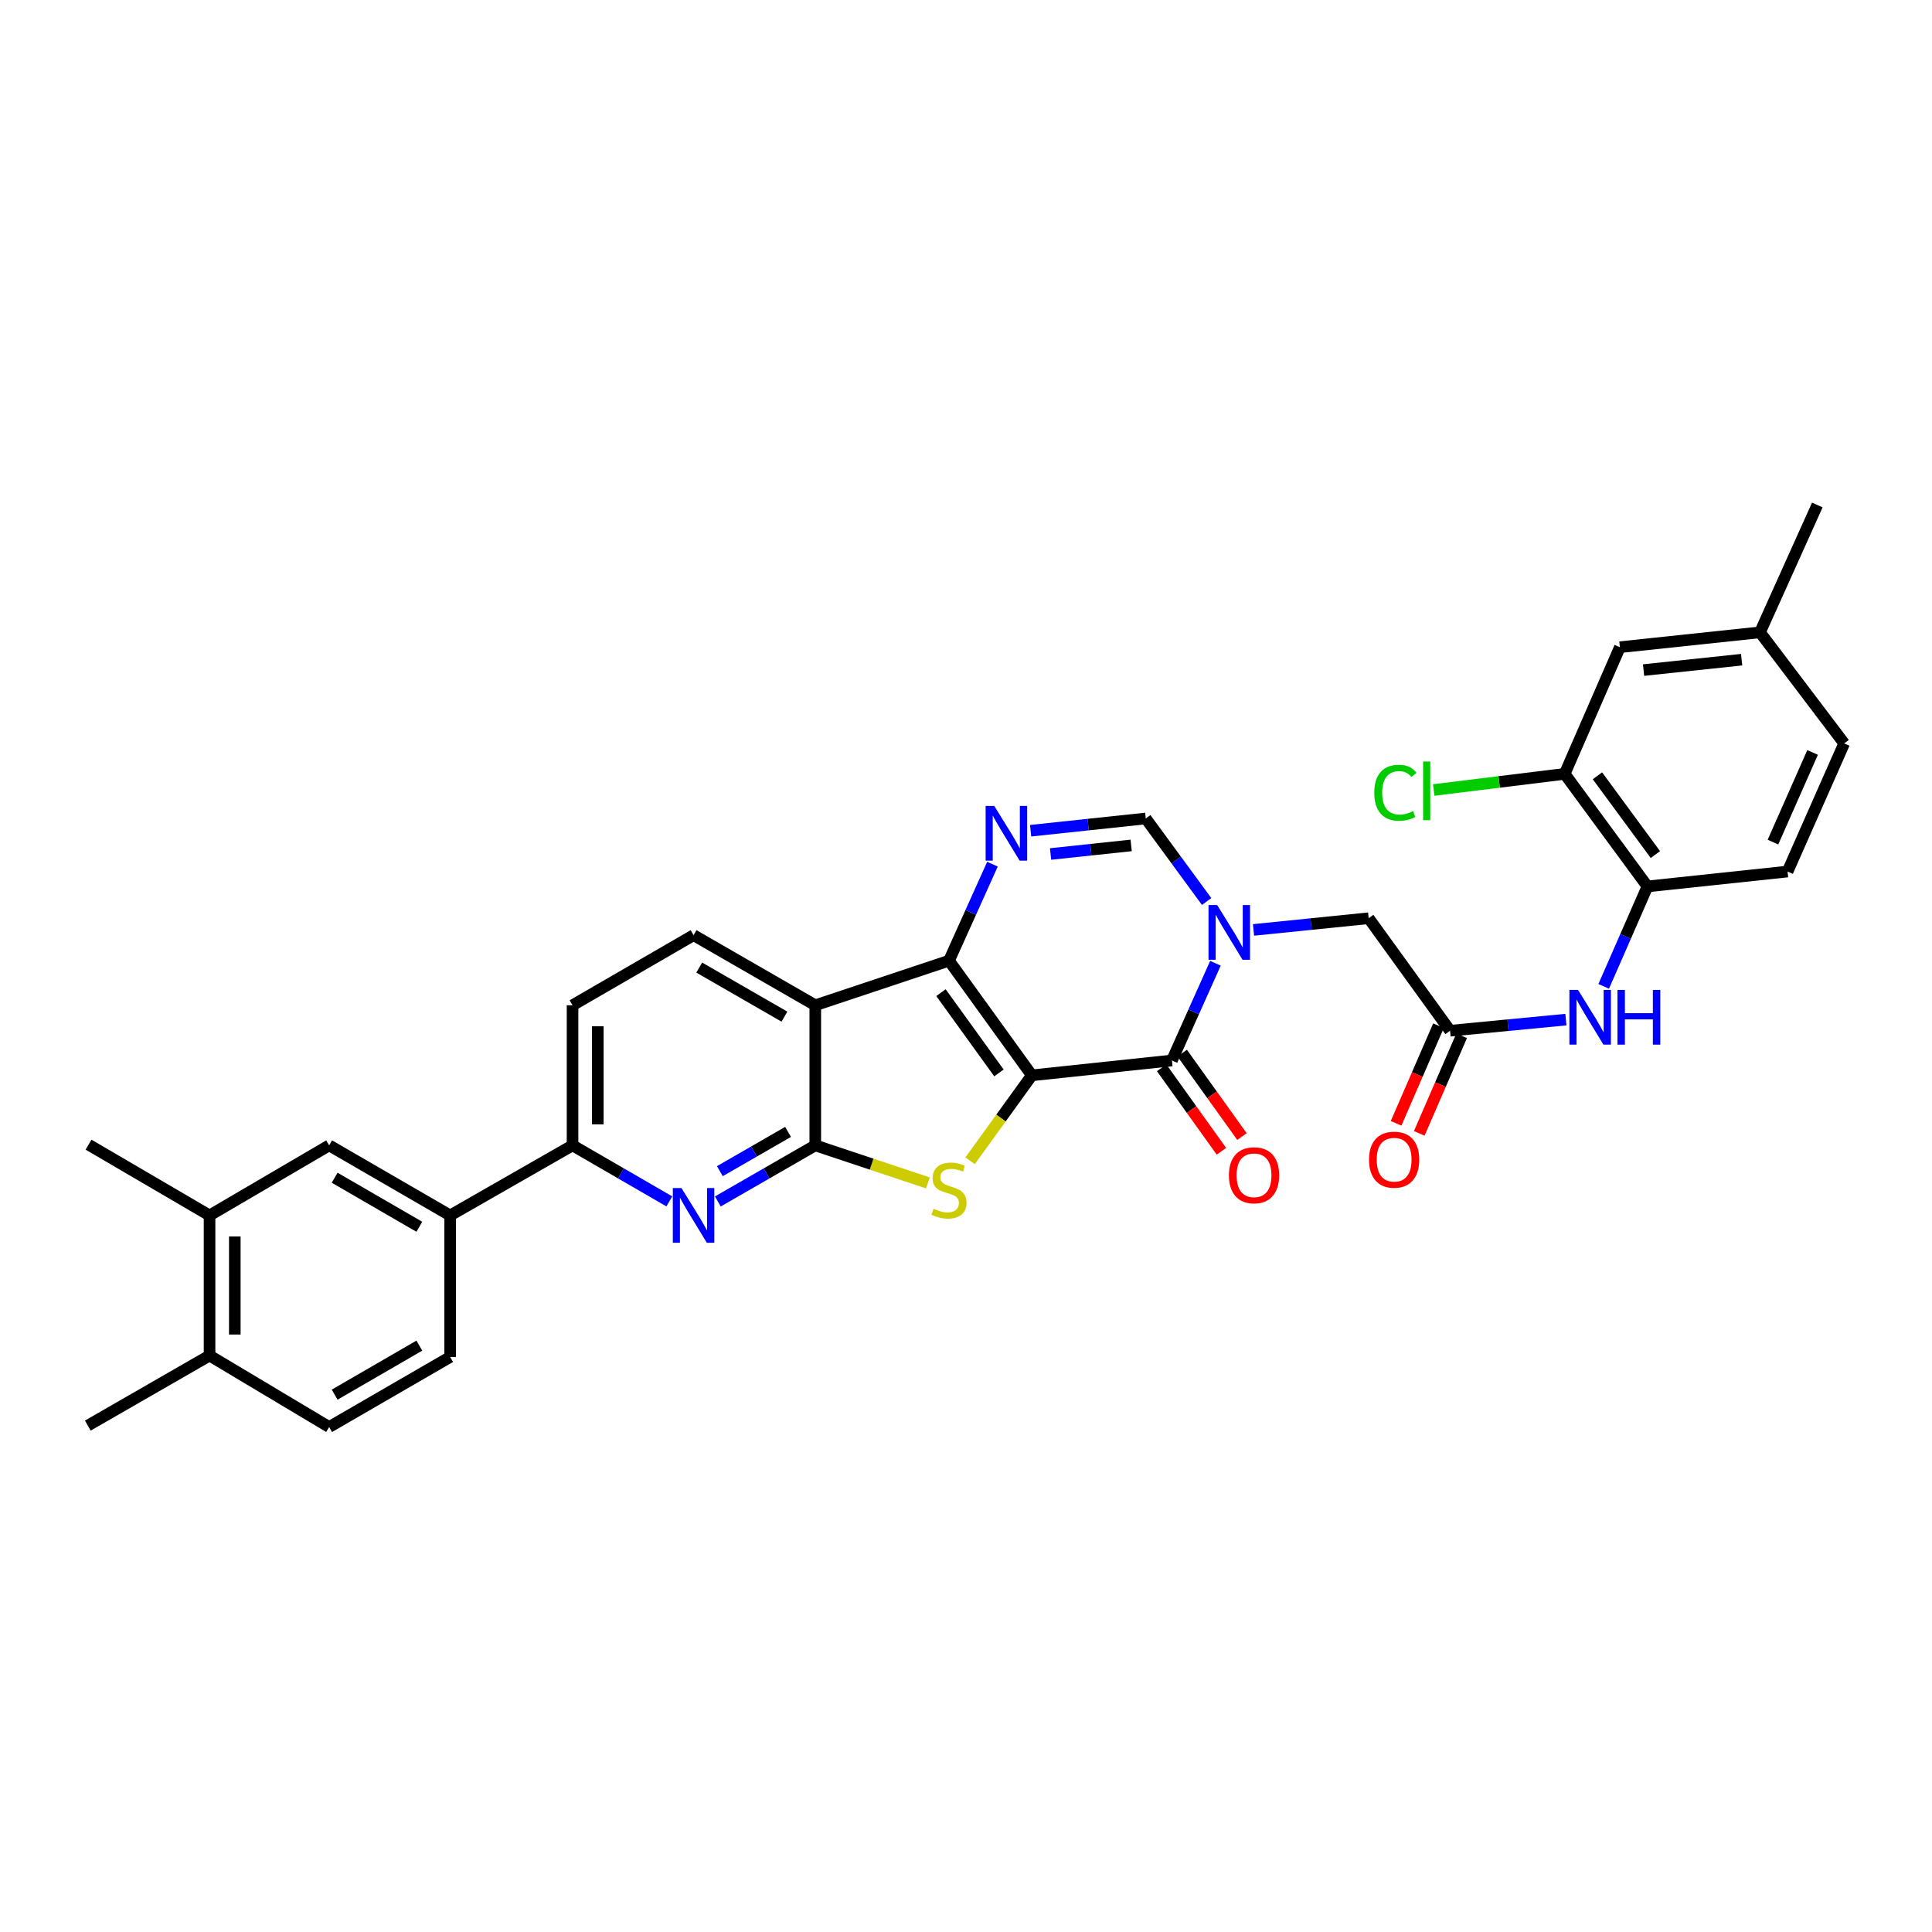<?xml version='1.0' encoding='iso-8859-1'?>
<svg version='1.1' baseProfile='full'
              xmlns='http://www.w3.org/2000/svg'
                      xmlns:rdkit='http://www.rdkit.org/xml'
                      xmlns:xlink='http://www.w3.org/1999/xlink'
                  xml:space='preserve'
width='1000px' height='1000px' viewBox='0 0 1000 1000'>
<!-- END OF HEADER -->
<rect style='opacity:1.0;fill:#FFFFFF;stroke:none' width='1000' height='1000' x='0' y='0'> </rect>
<path class='bond-0' d='M 534.075,556.591 L 491.207,497.241' style='fill:none;fill-rule:evenodd;stroke:#000000;stroke-width:6px;stroke-linecap:butt;stroke-linejoin:miter;stroke-opacity:1' />
<path class='bond-0' d='M 517.05,555.341 L 487.042,513.796' style='fill:none;fill-rule:evenodd;stroke:#000000;stroke-width:6px;stroke-linecap:butt;stroke-linejoin:miter;stroke-opacity:1' />
<path class='bond-1' d='M 534.075,556.591 L 518.096,578.706' style='fill:none;fill-rule:evenodd;stroke:#000000;stroke-width:6px;stroke-linecap:butt;stroke-linejoin:miter;stroke-opacity:1' />
<path class='bond-1' d='M 518.096,578.706 L 502.117,600.821' style='fill:none;fill-rule:evenodd;stroke:#CCCC00;stroke-width:6px;stroke-linecap:butt;stroke-linejoin:miter;stroke-opacity:1' />
<path class='bond-2' d='M 534.075,556.591 L 606.59,548.895' style='fill:none;fill-rule:evenodd;stroke:#000000;stroke-width:6px;stroke-linecap:butt;stroke-linejoin:miter;stroke-opacity:1' />
<path class='bond-5' d='M 491.207,497.241 L 421.989,520.323' style='fill:none;fill-rule:evenodd;stroke:#000000;stroke-width:6px;stroke-linecap:butt;stroke-linejoin:miter;stroke-opacity:1' />
<path class='bond-6' d='M 491.207,497.241 L 502.456,472.264' style='fill:none;fill-rule:evenodd;stroke:#000000;stroke-width:6px;stroke-linecap:butt;stroke-linejoin:miter;stroke-opacity:1' />
<path class='bond-6' d='M 502.456,472.264 L 513.705,447.287' style='fill:none;fill-rule:evenodd;stroke:#0000FF;stroke-width:6px;stroke-linecap:butt;stroke-linejoin:miter;stroke-opacity:1' />
<path class='bond-3' d='M 480.303,612.284 L 451.146,602.561' style='fill:none;fill-rule:evenodd;stroke:#CCCC00;stroke-width:6px;stroke-linecap:butt;stroke-linejoin:miter;stroke-opacity:1' />
<path class='bond-3' d='M 451.146,602.561 L 421.989,592.838' style='fill:none;fill-rule:evenodd;stroke:#000000;stroke-width:6px;stroke-linecap:butt;stroke-linejoin:miter;stroke-opacity:1' />
<path class='bond-4' d='M 606.59,548.895 L 617.852,523.737' style='fill:none;fill-rule:evenodd;stroke:#000000;stroke-width:6px;stroke-linecap:butt;stroke-linejoin:miter;stroke-opacity:1' />
<path class='bond-4' d='M 617.852,523.737 L 629.113,498.579' style='fill:none;fill-rule:evenodd;stroke:#0000FF;stroke-width:6px;stroke-linecap:butt;stroke-linejoin:miter;stroke-opacity:1' />
<path class='bond-19' d='M 601.277,552.7 L 616.745,574.299' style='fill:none;fill-rule:evenodd;stroke:#000000;stroke-width:6px;stroke-linecap:butt;stroke-linejoin:miter;stroke-opacity:1' />
<path class='bond-19' d='M 616.745,574.299 L 632.213,595.898' style='fill:none;fill-rule:evenodd;stroke:#FF0000;stroke-width:6px;stroke-linecap:butt;stroke-linejoin:miter;stroke-opacity:1' />
<path class='bond-19' d='M 611.903,545.09 L 627.371,566.689' style='fill:none;fill-rule:evenodd;stroke:#000000;stroke-width:6px;stroke-linecap:butt;stroke-linejoin:miter;stroke-opacity:1' />
<path class='bond-19' d='M 627.371,566.689 L 642.839,588.288' style='fill:none;fill-rule:evenodd;stroke:#FF0000;stroke-width:6px;stroke-linecap:butt;stroke-linejoin:miter;stroke-opacity:1' />
<path class='bond-7' d='M 421.989,592.838 L 396.77,607.357' style='fill:none;fill-rule:evenodd;stroke:#000000;stroke-width:6px;stroke-linecap:butt;stroke-linejoin:miter;stroke-opacity:1' />
<path class='bond-7' d='M 396.77,607.357 L 371.551,621.876' style='fill:none;fill-rule:evenodd;stroke:#0000FF;stroke-width:6px;stroke-linecap:butt;stroke-linejoin:miter;stroke-opacity:1' />
<path class='bond-7' d='M 407.902,585.867 L 390.249,596.03' style='fill:none;fill-rule:evenodd;stroke:#000000;stroke-width:6px;stroke-linecap:butt;stroke-linejoin:miter;stroke-opacity:1' />
<path class='bond-7' d='M 390.249,596.03 L 372.596,606.194' style='fill:none;fill-rule:evenodd;stroke:#0000FF;stroke-width:6px;stroke-linecap:butt;stroke-linejoin:miter;stroke-opacity:1' />
<path class='bond-33' d='M 421.989,592.838 L 421.989,520.323' style='fill:none;fill-rule:evenodd;stroke:#000000;stroke-width:6px;stroke-linecap:butt;stroke-linejoin:miter;stroke-opacity:1' />
<path class='bond-8' d='M 624.545,466.615 L 608.793,445.126' style='fill:none;fill-rule:evenodd;stroke:#0000FF;stroke-width:6px;stroke-linecap:butt;stroke-linejoin:miter;stroke-opacity:1' />
<path class='bond-8' d='M 608.793,445.126 L 593.041,423.637' style='fill:none;fill-rule:evenodd;stroke:#000000;stroke-width:6px;stroke-linecap:butt;stroke-linejoin:miter;stroke-opacity:1' />
<path class='bond-12' d='M 648.818,481.327 L 678.621,478.298' style='fill:none;fill-rule:evenodd;stroke:#0000FF;stroke-width:6px;stroke-linecap:butt;stroke-linejoin:miter;stroke-opacity:1' />
<path class='bond-12' d='M 678.621,478.298 L 708.423,475.269' style='fill:none;fill-rule:evenodd;stroke:#000000;stroke-width:6px;stroke-linecap:butt;stroke-linejoin:miter;stroke-opacity:1' />
<path class='bond-13' d='M 421.989,520.323 L 358.994,484.048' style='fill:none;fill-rule:evenodd;stroke:#000000;stroke-width:6px;stroke-linecap:butt;stroke-linejoin:miter;stroke-opacity:1' />
<path class='bond-13' d='M 406.018,526.208 L 361.921,500.815' style='fill:none;fill-rule:evenodd;stroke:#000000;stroke-width:6px;stroke-linecap:butt;stroke-linejoin:miter;stroke-opacity:1' />
<path class='bond-34' d='M 533.451,429.983 L 563.246,426.81' style='fill:none;fill-rule:evenodd;stroke:#0000FF;stroke-width:6px;stroke-linecap:butt;stroke-linejoin:miter;stroke-opacity:1' />
<path class='bond-34' d='M 563.246,426.81 L 593.041,423.637' style='fill:none;fill-rule:evenodd;stroke:#000000;stroke-width:6px;stroke-linecap:butt;stroke-linejoin:miter;stroke-opacity:1' />
<path class='bond-34' d='M 543.773,442.027 L 564.63,439.806' style='fill:none;fill-rule:evenodd;stroke:#0000FF;stroke-width:6px;stroke-linecap:butt;stroke-linejoin:miter;stroke-opacity:1' />
<path class='bond-34' d='M 564.63,439.806 L 585.486,437.585' style='fill:none;fill-rule:evenodd;stroke:#000000;stroke-width:6px;stroke-linecap:butt;stroke-linejoin:miter;stroke-opacity:1' />
<path class='bond-10' d='M 346.444,621.84 L 321.395,607.339' style='fill:none;fill-rule:evenodd;stroke:#0000FF;stroke-width:6px;stroke-linecap:butt;stroke-linejoin:miter;stroke-opacity:1' />
<path class='bond-10' d='M 321.395,607.339 L 296.347,592.838' style='fill:none;fill-rule:evenodd;stroke:#000000;stroke-width:6px;stroke-linecap:butt;stroke-linejoin:miter;stroke-opacity:1' />
<path class='bond-9' d='M 750.551,533.509 L 708.423,475.269' style='fill:none;fill-rule:evenodd;stroke:#000000;stroke-width:6px;stroke-linecap:butt;stroke-linejoin:miter;stroke-opacity:1' />
<path class='bond-11' d='M 750.551,533.509 L 780.528,530.63' style='fill:none;fill-rule:evenodd;stroke:#000000;stroke-width:6px;stroke-linecap:butt;stroke-linejoin:miter;stroke-opacity:1' />
<path class='bond-11' d='M 780.528,530.63 L 810.504,527.752' style='fill:none;fill-rule:evenodd;stroke:#0000FF;stroke-width:6px;stroke-linecap:butt;stroke-linejoin:miter;stroke-opacity:1' />
<path class='bond-23' d='M 744.557,530.906 L 733.586,556.169' style='fill:none;fill-rule:evenodd;stroke:#000000;stroke-width:6px;stroke-linecap:butt;stroke-linejoin:miter;stroke-opacity:1' />
<path class='bond-23' d='M 733.586,556.169 L 722.616,581.431' style='fill:none;fill-rule:evenodd;stroke:#FF0000;stroke-width:6px;stroke-linecap:butt;stroke-linejoin:miter;stroke-opacity:1' />
<path class='bond-23' d='M 756.545,536.112 L 745.574,561.375' style='fill:none;fill-rule:evenodd;stroke:#000000;stroke-width:6px;stroke-linecap:butt;stroke-linejoin:miter;stroke-opacity:1' />
<path class='bond-23' d='M 745.574,561.375 L 734.604,586.637' style='fill:none;fill-rule:evenodd;stroke:#FF0000;stroke-width:6px;stroke-linecap:butt;stroke-linejoin:miter;stroke-opacity:1' />
<path class='bond-15' d='M 296.347,592.838 L 232.996,629.106' style='fill:none;fill-rule:evenodd;stroke:#000000;stroke-width:6px;stroke-linecap:butt;stroke-linejoin:miter;stroke-opacity:1' />
<path class='bond-35' d='M 296.347,592.838 L 296.347,520.323' style='fill:none;fill-rule:evenodd;stroke:#000000;stroke-width:6px;stroke-linecap:butt;stroke-linejoin:miter;stroke-opacity:1' />
<path class='bond-35' d='M 309.416,581.96 L 309.416,531.2' style='fill:none;fill-rule:evenodd;stroke:#000000;stroke-width:6px;stroke-linecap:butt;stroke-linejoin:miter;stroke-opacity:1' />
<path class='bond-14' d='M 830.075,510.537 L 841.401,484.673' style='fill:none;fill-rule:evenodd;stroke:#0000FF;stroke-width:6px;stroke-linecap:butt;stroke-linejoin:miter;stroke-opacity:1' />
<path class='bond-14' d='M 841.401,484.673 L 852.726,458.809' style='fill:none;fill-rule:evenodd;stroke:#000000;stroke-width:6px;stroke-linecap:butt;stroke-linejoin:miter;stroke-opacity:1' />
<path class='bond-20' d='M 358.994,484.048 L 296.347,520.323' style='fill:none;fill-rule:evenodd;stroke:#000000;stroke-width:6px;stroke-linecap:butt;stroke-linejoin:miter;stroke-opacity:1' />
<path class='bond-16' d='M 852.726,458.809 L 809.872,400.555' style='fill:none;fill-rule:evenodd;stroke:#000000;stroke-width:6px;stroke-linecap:butt;stroke-linejoin:miter;stroke-opacity:1' />
<path class='bond-16' d='M 856.826,442.326 L 826.828,401.549' style='fill:none;fill-rule:evenodd;stroke:#000000;stroke-width:6px;stroke-linecap:butt;stroke-linejoin:miter;stroke-opacity:1' />
<path class='bond-25' d='M 852.726,458.809 L 925.241,451.105' style='fill:none;fill-rule:evenodd;stroke:#000000;stroke-width:6px;stroke-linecap:butt;stroke-linejoin:miter;stroke-opacity:1' />
<path class='bond-17' d='M 232.996,629.106 L 170.371,592.838' style='fill:none;fill-rule:evenodd;stroke:#000000;stroke-width:6px;stroke-linecap:butt;stroke-linejoin:miter;stroke-opacity:1' />
<path class='bond-17' d='M 217.052,634.975 L 173.215,609.588' style='fill:none;fill-rule:evenodd;stroke:#000000;stroke-width:6px;stroke-linecap:butt;stroke-linejoin:miter;stroke-opacity:1' />
<path class='bond-24' d='M 232.996,629.106 L 232.996,702.368' style='fill:none;fill-rule:evenodd;stroke:#000000;stroke-width:6px;stroke-linecap:butt;stroke-linejoin:miter;stroke-opacity:1' />
<path class='bond-22' d='M 809.872,400.555 L 838.451,334.989' style='fill:none;fill-rule:evenodd;stroke:#000000;stroke-width:6px;stroke-linecap:butt;stroke-linejoin:miter;stroke-opacity:1' />
<path class='bond-27' d='M 809.872,400.555 L 775.979,404.727' style='fill:none;fill-rule:evenodd;stroke:#000000;stroke-width:6px;stroke-linecap:butt;stroke-linejoin:miter;stroke-opacity:1' />
<path class='bond-27' d='M 775.979,404.727 L 742.086,408.9' style='fill:none;fill-rule:evenodd;stroke:#00CC00;stroke-width:6px;stroke-linecap:butt;stroke-linejoin:miter;stroke-opacity:1' />
<path class='bond-18' d='M 170.371,592.838 L 108.464,629.106' style='fill:none;fill-rule:evenodd;stroke:#000000;stroke-width:6px;stroke-linecap:butt;stroke-linejoin:miter;stroke-opacity:1' />
<path class='bond-30' d='M 108.464,629.106 L 45.825,592.475' style='fill:none;fill-rule:evenodd;stroke:#000000;stroke-width:6px;stroke-linecap:butt;stroke-linejoin:miter;stroke-opacity:1' />
<path class='bond-36' d='M 108.464,629.106 L 108.464,701.635' style='fill:none;fill-rule:evenodd;stroke:#000000;stroke-width:6px;stroke-linecap:butt;stroke-linejoin:miter;stroke-opacity:1' />
<path class='bond-36' d='M 121.534,639.985 L 121.534,690.755' style='fill:none;fill-rule:evenodd;stroke:#000000;stroke-width:6px;stroke-linecap:butt;stroke-linejoin:miter;stroke-opacity:1' />
<path class='bond-21' d='M 108.464,701.635 L 170.371,738.621' style='fill:none;fill-rule:evenodd;stroke:#000000;stroke-width:6px;stroke-linecap:butt;stroke-linejoin:miter;stroke-opacity:1' />
<path class='bond-31' d='M 108.464,701.635 L 45.455,737.881' style='fill:none;fill-rule:evenodd;stroke:#000000;stroke-width:6px;stroke-linecap:butt;stroke-linejoin:miter;stroke-opacity:1' />
<path class='bond-37' d='M 838.451,334.989 L 910.966,327.3' style='fill:none;fill-rule:evenodd;stroke:#000000;stroke-width:6px;stroke-linecap:butt;stroke-linejoin:miter;stroke-opacity:1' />
<path class='bond-37' d='M 850.707,346.833 L 901.467,341.45' style='fill:none;fill-rule:evenodd;stroke:#000000;stroke-width:6px;stroke-linecap:butt;stroke-linejoin:miter;stroke-opacity:1' />
<path class='bond-26' d='M 232.996,702.368 L 170.371,738.621' style='fill:none;fill-rule:evenodd;stroke:#000000;stroke-width:6px;stroke-linecap:butt;stroke-linejoin:miter;stroke-opacity:1' />
<path class='bond-26' d='M 217.054,696.495 L 173.217,721.872' style='fill:none;fill-rule:evenodd;stroke:#000000;stroke-width:6px;stroke-linecap:butt;stroke-linejoin:miter;stroke-opacity:1' />
<path class='bond-29' d='M 925.241,451.105 L 954.545,384.799' style='fill:none;fill-rule:evenodd;stroke:#000000;stroke-width:6px;stroke-linecap:butt;stroke-linejoin:miter;stroke-opacity:1' />
<path class='bond-29' d='M 917.682,435.876 L 938.196,389.462' style='fill:none;fill-rule:evenodd;stroke:#000000;stroke-width:6px;stroke-linecap:butt;stroke-linejoin:miter;stroke-opacity:1' />
<path class='bond-28' d='M 910.966,327.3 L 954.545,384.799' style='fill:none;fill-rule:evenodd;stroke:#000000;stroke-width:6px;stroke-linecap:butt;stroke-linejoin:miter;stroke-opacity:1' />
<path class='bond-32' d='M 910.966,327.3 L 940.641,261.379' style='fill:none;fill-rule:evenodd;stroke:#000000;stroke-width:6px;stroke-linecap:butt;stroke-linejoin:miter;stroke-opacity:1' />
<path  class='atom-2' d='M 483.207 625.64
Q 483.527 625.76, 484.847 626.32
Q 486.167 626.88, 487.607 627.24
Q 489.087 627.56, 490.527 627.56
Q 493.207 627.56, 494.767 626.28
Q 496.327 624.96, 496.327 622.68
Q 496.327 621.12, 495.527 620.16
Q 494.767 619.2, 493.567 618.68
Q 492.367 618.16, 490.367 617.56
Q 487.847 616.8, 486.327 616.08
Q 484.847 615.36, 483.767 613.84
Q 482.727 612.32, 482.727 609.76
Q 482.727 606.2, 485.127 604
Q 487.567 601.8, 492.367 601.8
Q 495.647 601.8, 499.367 603.36
L 498.447 606.44
Q 495.047 605.04, 492.487 605.04
Q 489.727 605.04, 488.207 606.2
Q 486.687 607.32, 486.727 609.28
Q 486.727 610.8, 487.487 611.72
Q 488.287 612.64, 489.407 613.16
Q 490.567 613.68, 492.487 614.28
Q 495.047 615.08, 496.567 615.88
Q 498.087 616.68, 499.167 618.32
Q 500.287 619.92, 500.287 622.68
Q 500.287 626.6, 497.647 628.72
Q 495.047 630.8, 490.687 630.8
Q 488.167 630.8, 486.247 630.24
Q 484.367 629.72, 482.127 628.8
L 483.207 625.64
' fill='#CCCC00'/>
<path  class='atom-5' d='M 630.005 468.443
L 639.285 483.443
Q 640.205 484.923, 641.685 487.603
Q 643.165 490.283, 643.245 490.443
L 643.245 468.443
L 647.005 468.443
L 647.005 496.763
L 643.125 496.763
L 633.165 480.363
Q 632.005 478.443, 630.765 476.243
Q 629.565 474.043, 629.205 473.363
L 629.205 496.763
L 625.525 496.763
L 625.525 468.443
L 630.005 468.443
' fill='#0000FF'/>
<path  class='atom-7' d='M 514.637 417.159
L 523.917 432.159
Q 524.837 433.639, 526.317 436.319
Q 527.797 438.999, 527.877 439.159
L 527.877 417.159
L 531.637 417.159
L 531.637 445.479
L 527.757 445.479
L 517.797 429.079
Q 516.637 427.159, 515.397 424.959
Q 514.197 422.759, 513.837 422.079
L 513.837 445.479
L 510.157 445.479
L 510.157 417.159
L 514.637 417.159
' fill='#0000FF'/>
<path  class='atom-8' d='M 352.734 614.946
L 362.014 629.946
Q 362.934 631.426, 364.414 634.106
Q 365.894 636.786, 365.974 636.946
L 365.974 614.946
L 369.734 614.946
L 369.734 643.266
L 365.854 643.266
L 355.894 626.866
Q 354.734 624.946, 353.494 622.746
Q 352.294 620.546, 351.934 619.866
L 351.934 643.266
L 348.254 643.266
L 348.254 614.946
L 352.734 614.946
' fill='#0000FF'/>
<path  class='atom-12' d='M 816.805 512.386
L 826.085 527.386
Q 827.005 528.866, 828.485 531.546
Q 829.965 534.226, 830.045 534.386
L 830.045 512.386
L 833.805 512.386
L 833.805 540.706
L 829.925 540.706
L 819.965 524.306
Q 818.805 522.386, 817.565 520.186
Q 816.365 517.986, 816.005 517.306
L 816.005 540.706
L 812.325 540.706
L 812.325 512.386
L 816.805 512.386
' fill='#0000FF'/>
<path  class='atom-12' d='M 837.205 512.386
L 841.045 512.386
L 841.045 524.426
L 855.525 524.426
L 855.525 512.386
L 859.365 512.386
L 859.365 540.706
L 855.525 540.706
L 855.525 527.626
L 841.045 527.626
L 841.045 540.706
L 837.205 540.706
L 837.205 512.386
' fill='#0000FF'/>
<path  class='atom-20' d='M 636.088 608.318
Q 636.088 601.518, 639.448 597.718
Q 642.808 593.918, 649.088 593.918
Q 655.368 593.918, 658.728 597.718
Q 662.088 601.518, 662.088 608.318
Q 662.088 615.198, 658.688 619.118
Q 655.288 622.998, 649.088 622.998
Q 642.848 622.998, 639.448 619.118
Q 636.088 615.238, 636.088 608.318
M 649.088 619.798
Q 653.408 619.798, 655.728 616.918
Q 658.088 613.998, 658.088 608.318
Q 658.088 602.758, 655.728 599.958
Q 653.408 597.118, 649.088 597.118
Q 644.768 597.118, 642.408 599.918
Q 640.088 602.718, 640.088 608.318
Q 640.088 614.038, 642.408 616.918
Q 644.768 619.798, 649.088 619.798
' fill='#FF0000'/>
<path  class='atom-24' d='M 708.602 600.251
Q 708.602 593.451, 711.962 589.651
Q 715.322 585.851, 721.602 585.851
Q 727.882 585.851, 731.242 589.651
Q 734.602 593.451, 734.602 600.251
Q 734.602 607.131, 731.202 611.051
Q 727.802 614.931, 721.602 614.931
Q 715.362 614.931, 711.962 611.051
Q 708.602 607.171, 708.602 600.251
M 721.602 611.731
Q 725.922 611.731, 728.242 608.851
Q 730.602 605.931, 730.602 600.251
Q 730.602 594.691, 728.242 591.891
Q 725.922 589.051, 721.602 589.051
Q 717.282 589.051, 714.922 591.851
Q 712.602 594.651, 712.602 600.251
Q 712.602 605.971, 714.922 608.851
Q 717.282 611.731, 721.602 611.731
' fill='#FF0000'/>
<path  class='atom-28' d='M 711.327 410.328
Q 711.327 403.288, 714.607 399.608
Q 717.927 395.888, 724.207 395.888
Q 730.047 395.888, 733.167 400.008
L 730.527 402.168
Q 728.247 399.168, 724.207 399.168
Q 719.927 399.168, 717.647 402.048
Q 715.407 404.888, 715.407 410.328
Q 715.407 415.928, 717.727 418.808
Q 720.087 421.688, 724.647 421.688
Q 727.767 421.688, 731.407 419.808
L 732.527 422.808
Q 731.047 423.768, 728.807 424.328
Q 726.567 424.888, 724.087 424.888
Q 717.927 424.888, 714.607 421.128
Q 711.327 417.368, 711.327 410.328
' fill='#00CC00'/>
<path  class='atom-28' d='M 736.607 394.168
L 740.287 394.168
L 740.287 424.528
L 736.607 424.528
L 736.607 394.168
' fill='#00CC00'/>
</svg>
